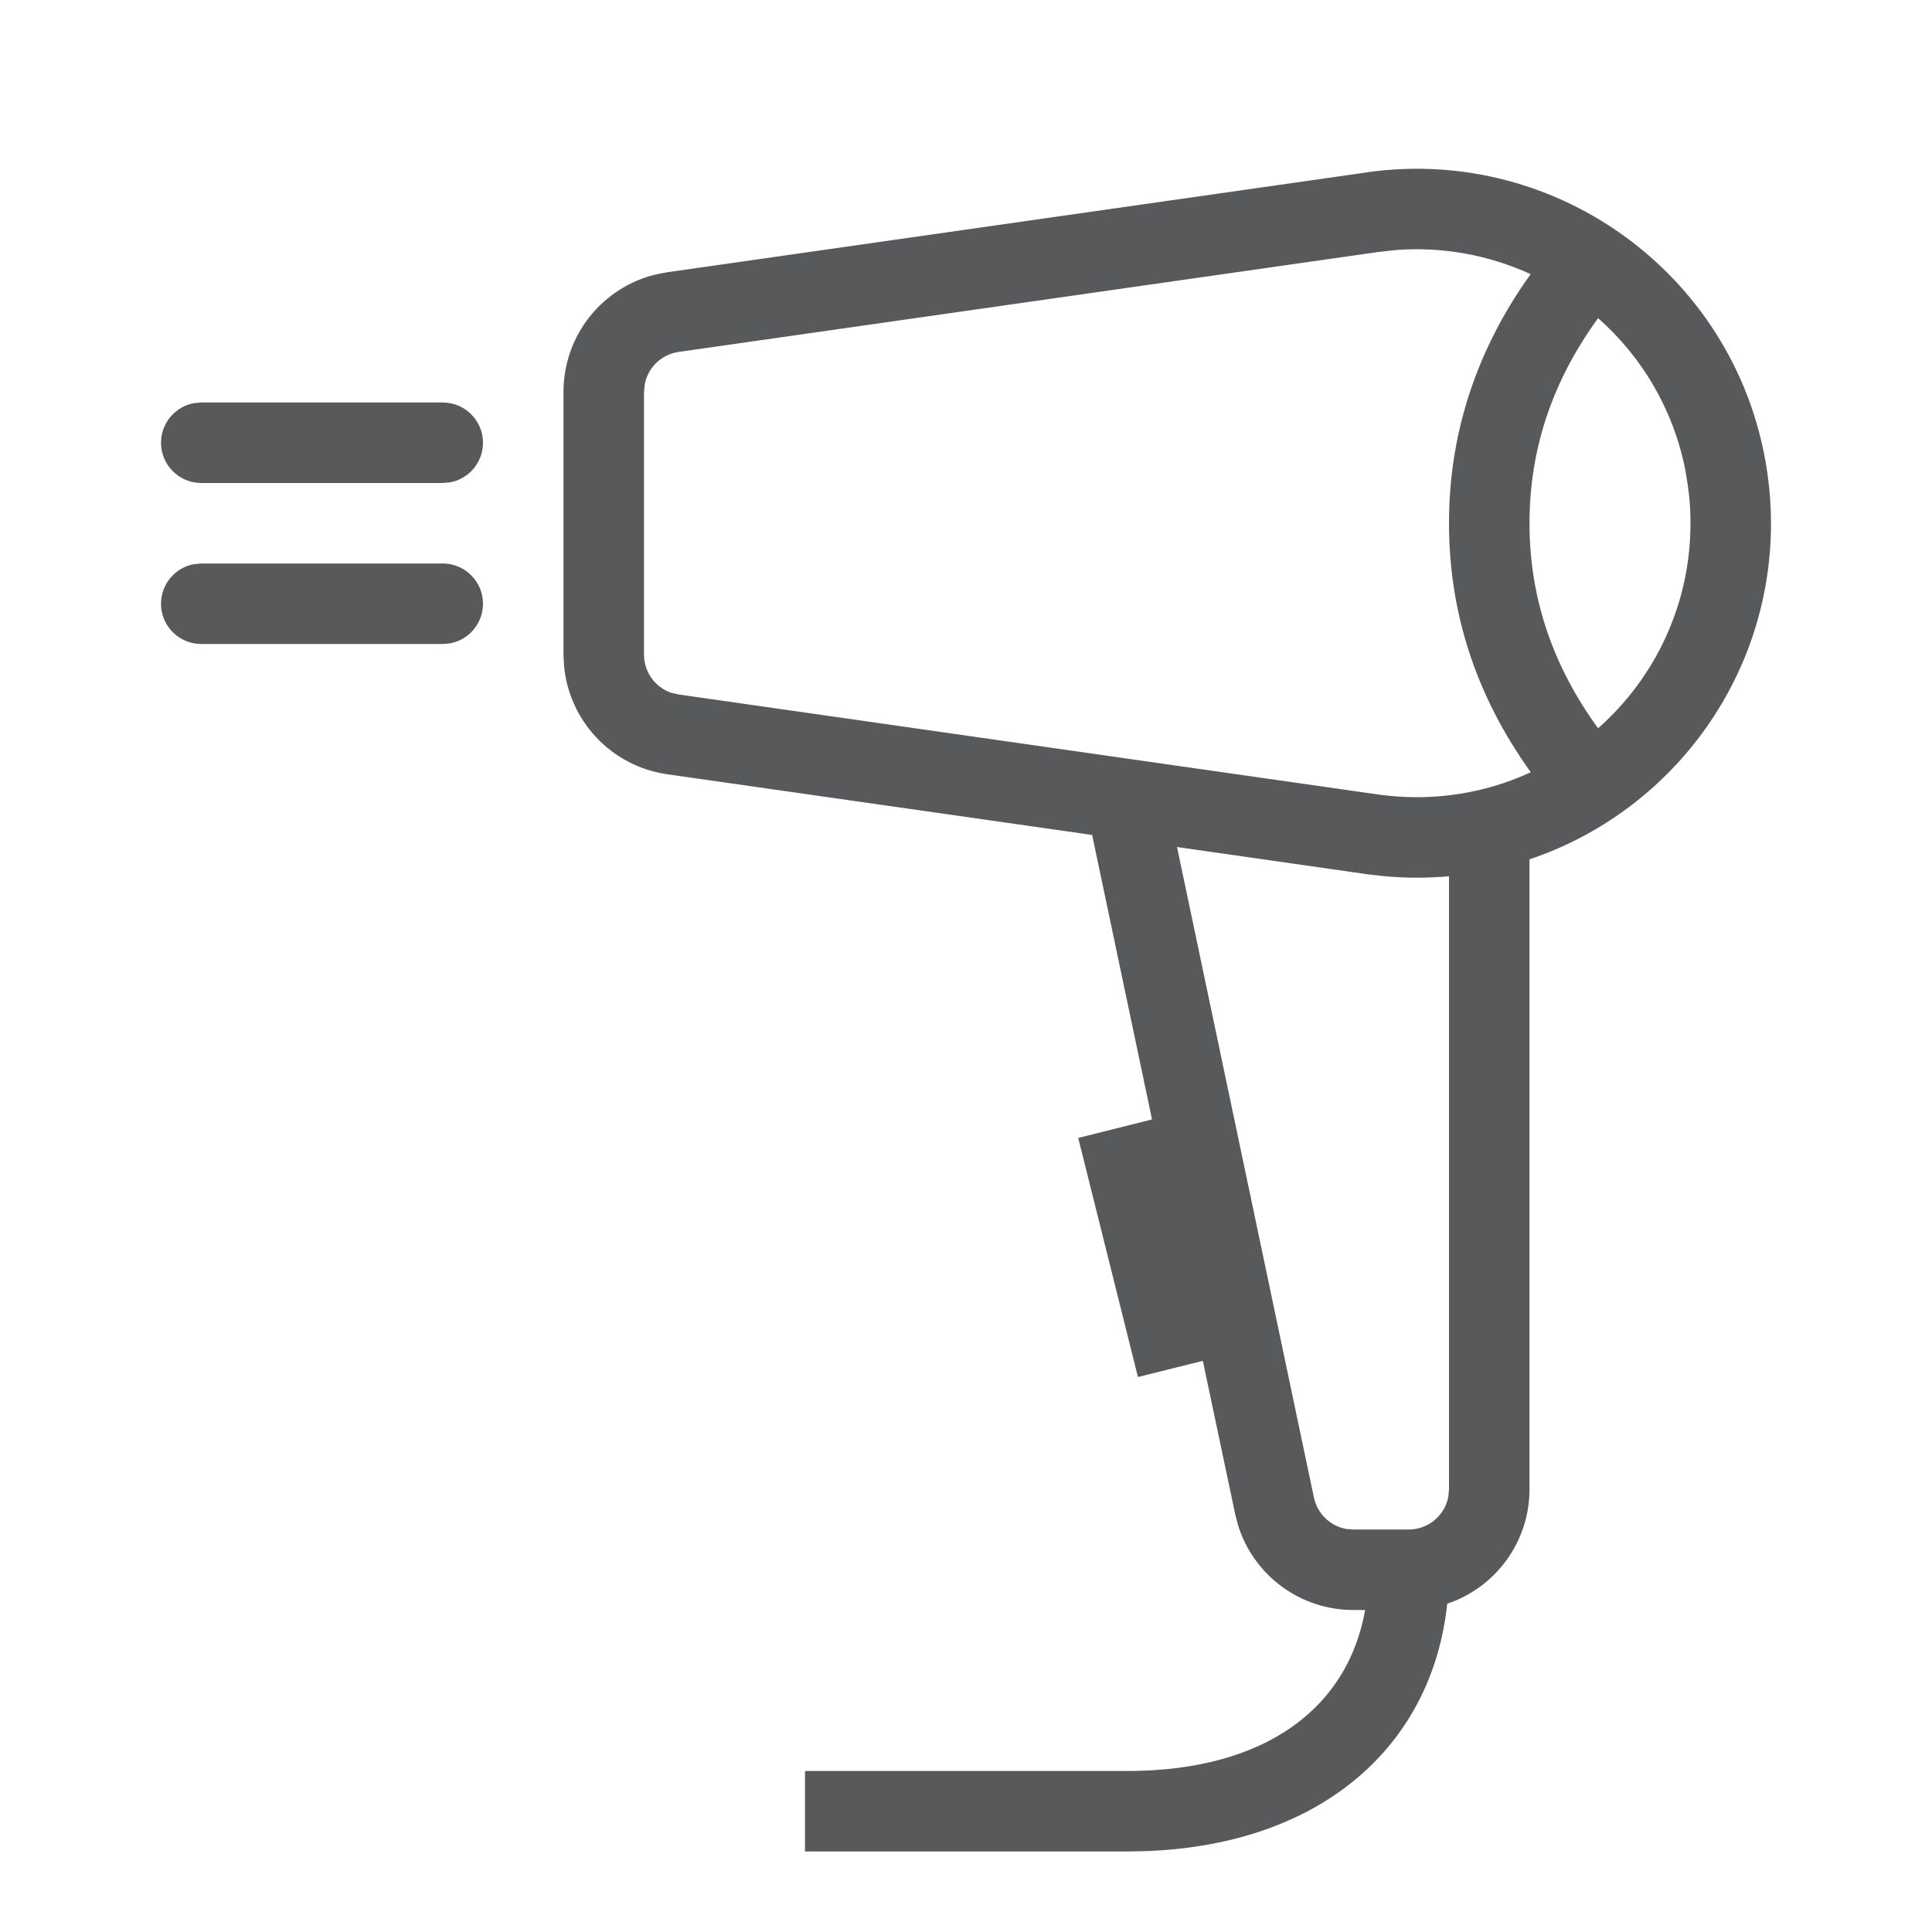 <svg xmlns="http://www.w3.org/2000/svg" width="24" height="24" viewBox="0 0 24 24">
    <g fill="none" fill-rule="evenodd">
        <g>
            <g>
                <g>
                    <g>
                        <path d="M0 0H24V24H0z" transform="translate(-1040 -1323) translate(703 803) translate(318 520) translate(19)"/>
                        <path fill="#58595B" d="M16.975 2.141c2.407-.343 4.637 1.33 4.98 3.736.03.207.045.415.045.623 0 1.941-1.256 3.59-3 4.175V18.5c0 .661-.428 1.223-1.022 1.422-.185 1.743-1.532 2.989-3.737 3.073L14 23h-4v-1h4c1.742 0 2.746-.8 2.958-2h-.147c-.662 0-1.24-.433-1.432-1.055l-.035-.136-.402-1.904-.806.201-.742-2.97.917-.23-.744-3.534-5.28-.754c-.692-.1-1.218-.662-1.28-1.347L7 8.133V4.867c0-.7.482-1.3 1.152-1.459l.136-.026 8.687-1.24zm-2.354 8.38l1.701 8.082c.043.202.204.355.402.39l.087.007h.689c.245 0 .45-.177.492-.41L18 18.5v-7.615c-.133.012-.267.018-.403.018-.139 0-.277-.007-.416-.02l-.206-.024-2.354-.337zm4.394-7.115c-.51-.234-1.083-.345-1.676-.3l-.223.025-8.687 1.241c-.215.031-.382.196-.42.404L8 4.867v3.266c0 .217.14.406.34.474l.09.02 8.686 1.242c.16.022.32.034.481.034.506 0 .987-.11 1.419-.31C18.34 8.653 18 7.618 18 6.5c0-1.066.31-2.058.924-2.966l.09-.128zm.837.546l-.014.02C19.276 4.752 19 5.592 19 6.5c0 .915.28 1.76.852 2.547C20.556 8.425 21 7.514 21 6.5c0-.107-.005-.215-.015-.321l-.02-.16-.03-.184c-.15-.754-.542-1.406-1.083-1.883zM5.5 7c.276 0 .5.224.5.5 0 .245-.177.45-.41.492L5.5 8h-3c-.276 0-.5-.224-.5-.5 0-.245.177-.45.41-.492L2.5 7h3zm0-2c.276 0 .5.224.5.5 0 .245-.177.45-.41.492L5.5 6h-3c-.276 0-.5-.224-.5-.5 0-.245.177-.45.41-.492L2.5 5h3z" transform="translate(-1040 -1323) translate(703 803) translate(318 520) translate(19)"/>
                    </g>
                </g>
            </g>
        </g>
    </g>
</svg>
